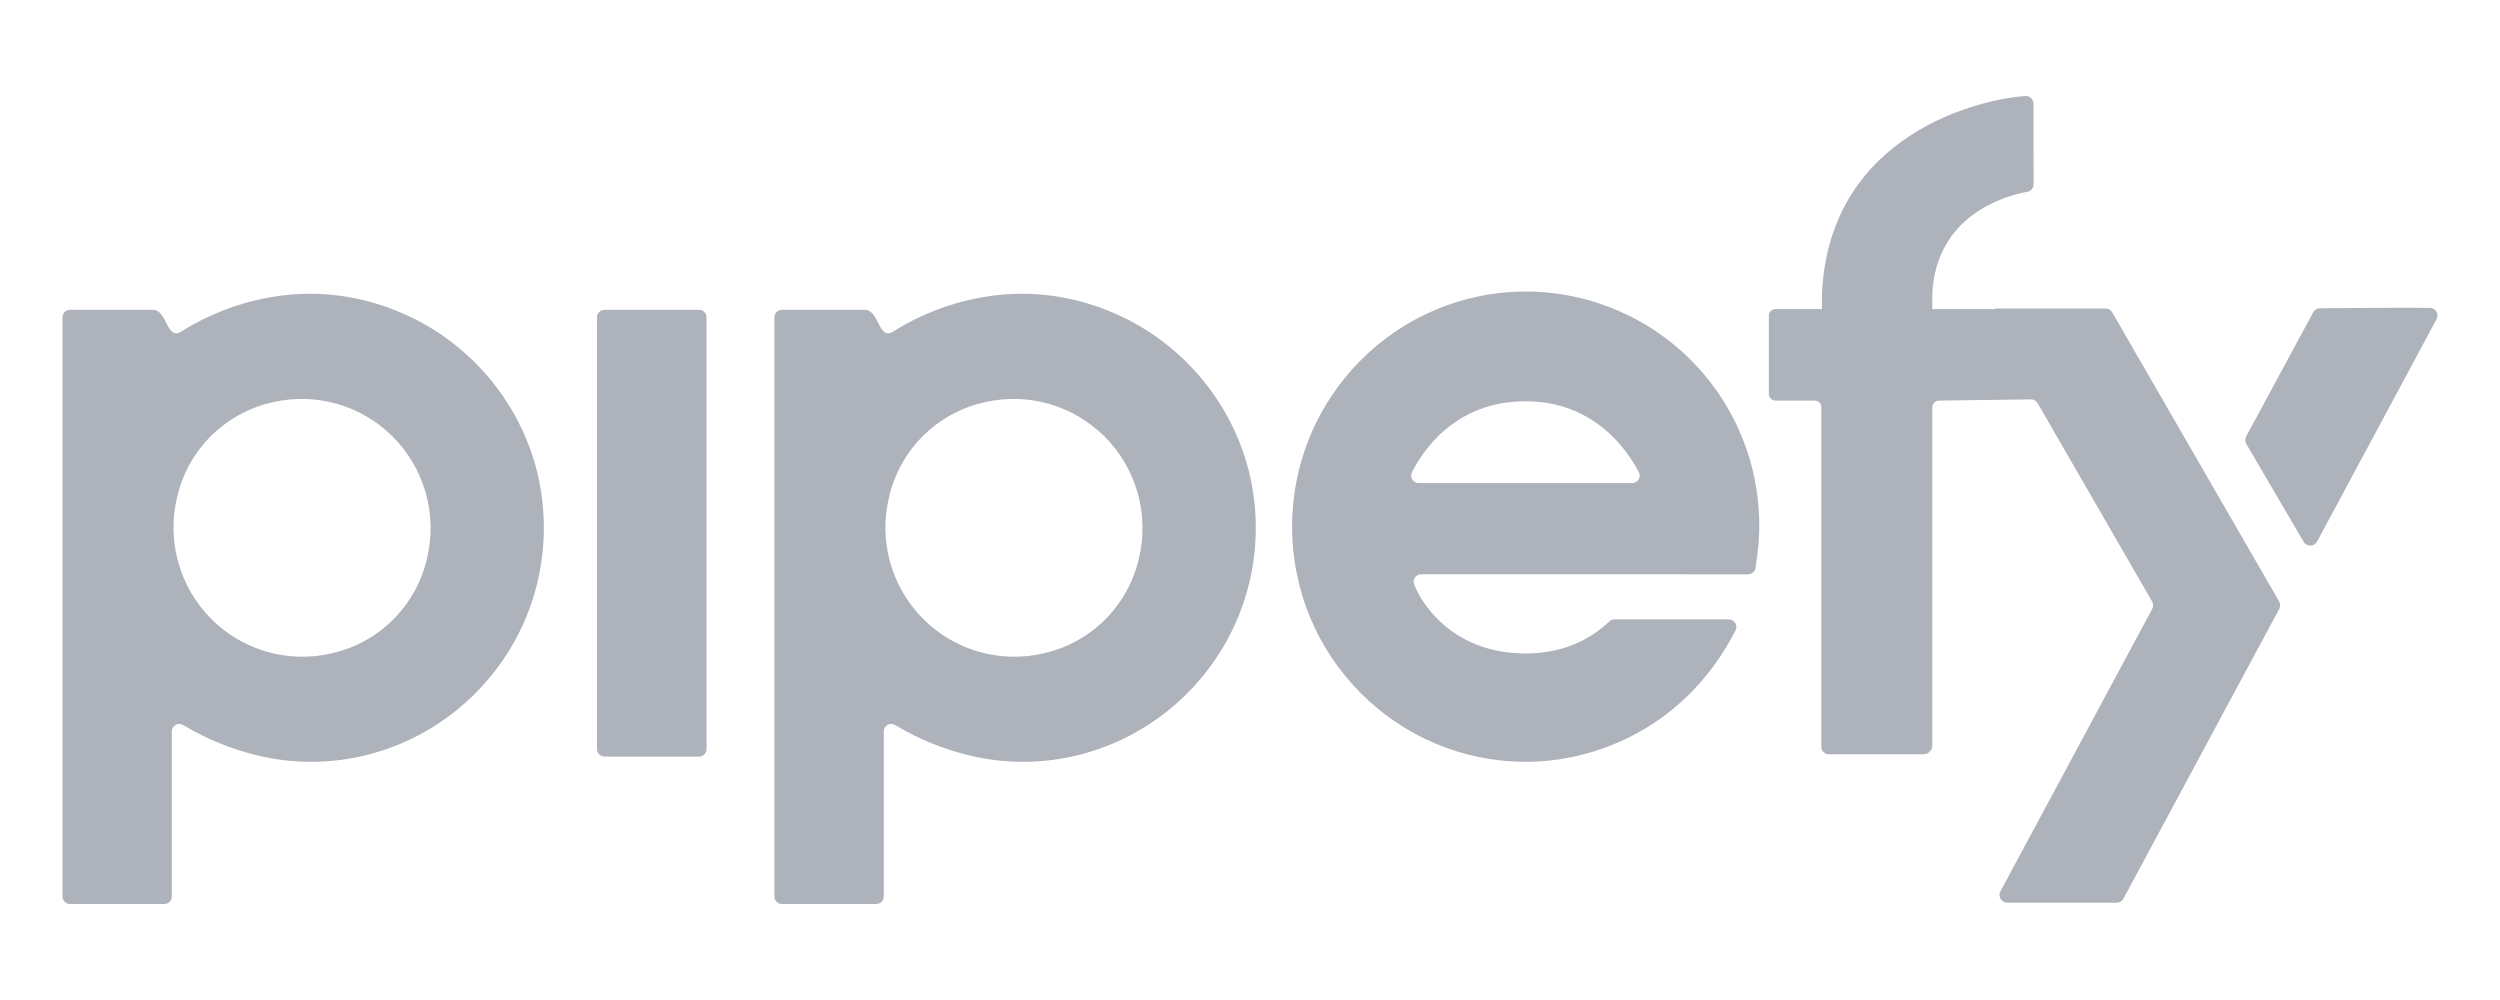 <?xml version="1.0" encoding="UTF-8"?>
<svg xmlns="http://www.w3.org/2000/svg" width="120" height="48" viewBox="0 0 120 48" fill="none">
  <path d="M109.398 28.868L101.388 14.996C101.323 14.881 101.201 14.81 101.068 14.81H95.823C95.771 14.81 95.73 14.83 95.685 14.849C95.669 14.847 95.655 14.837 95.639 14.837H92.747C92.748 14.809 92.749 14.082 92.752 14.056C92.96 10.344 96.206 9.404 97.312 9.206C97.488 9.175 97.615 9.021 97.613 8.843L97.607 4.977C97.607 4.875 97.565 4.778 97.491 4.709C97.417 4.639 97.318 4.603 97.217 4.609C95.115 4.744 87.838 6.385 87.456 14.056L87.451 14.836H85.225C85.14 14.836 85.059 14.87 84.999 14.931C84.939 14.991 84.905 15.073 84.906 15.158V18.906C84.906 19.084 85.049 19.229 85.225 19.229H87.104C87.28 19.229 87.424 19.374 87.424 19.549V35.844C87.424 36.044 87.585 36.206 87.784 36.206H92.353C92.456 36.204 92.553 36.159 92.62 36.081C92.701 36.013 92.748 35.914 92.749 35.808V19.563C92.749 19.466 92.789 19.377 92.853 19.312C92.914 19.26 92.992 19.231 93.073 19.229L97.483 19.17C97.617 19.169 97.741 19.24 97.807 19.355L103.3 28.869C103.364 28.981 103.366 29.118 103.305 29.232L96.021 42.783C95.959 42.898 95.962 43.036 96.028 43.148C96.095 43.26 96.215 43.329 96.345 43.33H101.601C101.736 43.33 101.86 43.255 101.924 43.136L109.402 29.232C109.464 29.118 109.463 28.981 109.398 28.868ZM116.954 15.322L111.218 25.997C111.154 26.114 111.033 26.187 110.9 26.19C110.767 26.192 110.643 26.123 110.575 26.009L107.824 21.309C107.758 21.197 107.756 21.059 107.818 20.946L111.033 14.992C111.096 14.874 111.217 14.8 111.351 14.798C112.198 14.789 115.316 14.762 116.638 14.777C116.767 14.778 116.886 14.848 116.95 14.96C117.015 15.071 117.017 15.209 116.954 15.322ZM78.343 23.188H68.098C67.972 23.189 67.855 23.125 67.788 23.018C67.722 22.911 67.717 22.777 67.774 22.665C68.317 21.595 69.883 19.261 73.226 19.261C76.508 19.261 78.103 21.591 78.664 22.662C78.721 22.774 78.716 22.907 78.651 23.015C78.585 23.122 78.469 23.188 78.343 23.188ZM73.246 13.994C67.046 13.994 62.02 19.048 62.02 25.281C62.02 31.515 67.046 36.568 73.246 36.568C76.594 36.568 80.918 34.92 83.309 30.255C83.365 30.142 83.359 30.009 83.293 29.902C83.227 29.796 83.11 29.73 82.984 29.73H77.488C77.398 29.73 77.311 29.766 77.246 29.829C76.835 30.221 76.366 30.547 75.856 30.795C75.141 31.142 74.274 31.367 73.225 31.367C69.919 31.367 68.324 29.198 67.876 28.047C67.835 27.936 67.852 27.813 67.919 27.716C67.987 27.62 68.098 27.563 68.215 27.564L83.913 27.567C84.094 27.561 84.245 27.427 84.27 27.248C84.325 26.808 84.399 26.363 84.423 25.91C84.615 22.823 83.524 19.793 81.408 17.537C79.292 15.281 76.338 13.999 73.245 13.994H73.246ZM50.081 31.363C48.001 31.846 45.819 31.22 44.312 29.707C42.802 28.192 42.178 26.006 42.66 23.922C43.164 21.62 44.959 19.82 47.26 19.309C49.34 18.826 51.522 19.452 53.029 20.965C54.539 22.48 55.163 24.666 54.681 26.75C54.177 29.052 52.382 30.852 50.081 31.363ZM53.526 15.052C48.493 12.852 44.233 15.038 42.878 15.913C42.167 16.374 42.199 14.871 41.52 14.871H37.533C37.437 14.871 37.345 14.909 37.278 14.976C37.21 15.044 37.172 15.135 37.172 15.231V43.03C37.172 43.229 37.333 43.391 37.532 43.391H42.06C42.155 43.391 42.247 43.353 42.315 43.285C42.382 43.218 42.42 43.126 42.42 43.03V35.11C42.42 34.831 42.721 34.656 42.96 34.798C43.959 35.404 46.254 36.569 49.076 36.569C55.633 36.569 60.893 30.887 60.219 24.177C59.815 20.169 57.207 16.662 53.526 15.052ZM15.908 31.363C13.828 31.846 11.646 31.22 10.139 29.707C8.629 28.191 8.006 26.006 8.488 23.922C8.992 21.62 10.787 19.82 13.088 19.309C15.168 18.826 17.35 19.452 18.858 20.965C20.367 22.48 20.991 24.666 20.508 26.75C20.004 29.052 18.209 30.852 15.908 31.363ZM19.354 15.052C14.321 12.852 10.062 15.038 8.705 15.913C7.996 16.374 8.026 14.871 7.347 14.871H3.36C3.161 14.871 3 15.032 3 15.231V43.03C3 43.229 3.161 43.391 3.36 43.391H7.887C7.982 43.391 8.074 43.353 8.142 43.285C8.209 43.218 8.247 43.126 8.247 43.03V35.11C8.247 34.831 8.548 34.656 8.787 34.798C9.787 35.404 12.083 36.569 14.903 36.569C21.462 36.569 26.72 30.887 26.046 24.177C25.642 20.169 23.035 16.662 19.354 15.052ZM33.553 14.872H29.016C28.921 14.872 28.829 14.909 28.762 14.976C28.694 15.043 28.656 15.135 28.656 15.23V35.956C28.656 36.156 28.819 36.317 29.017 36.317H33.554C33.753 36.316 33.914 36.155 33.914 35.956V15.232C33.913 15.033 33.752 14.872 33.553 14.871" fill="#AEB2BA"></path>
</svg>
